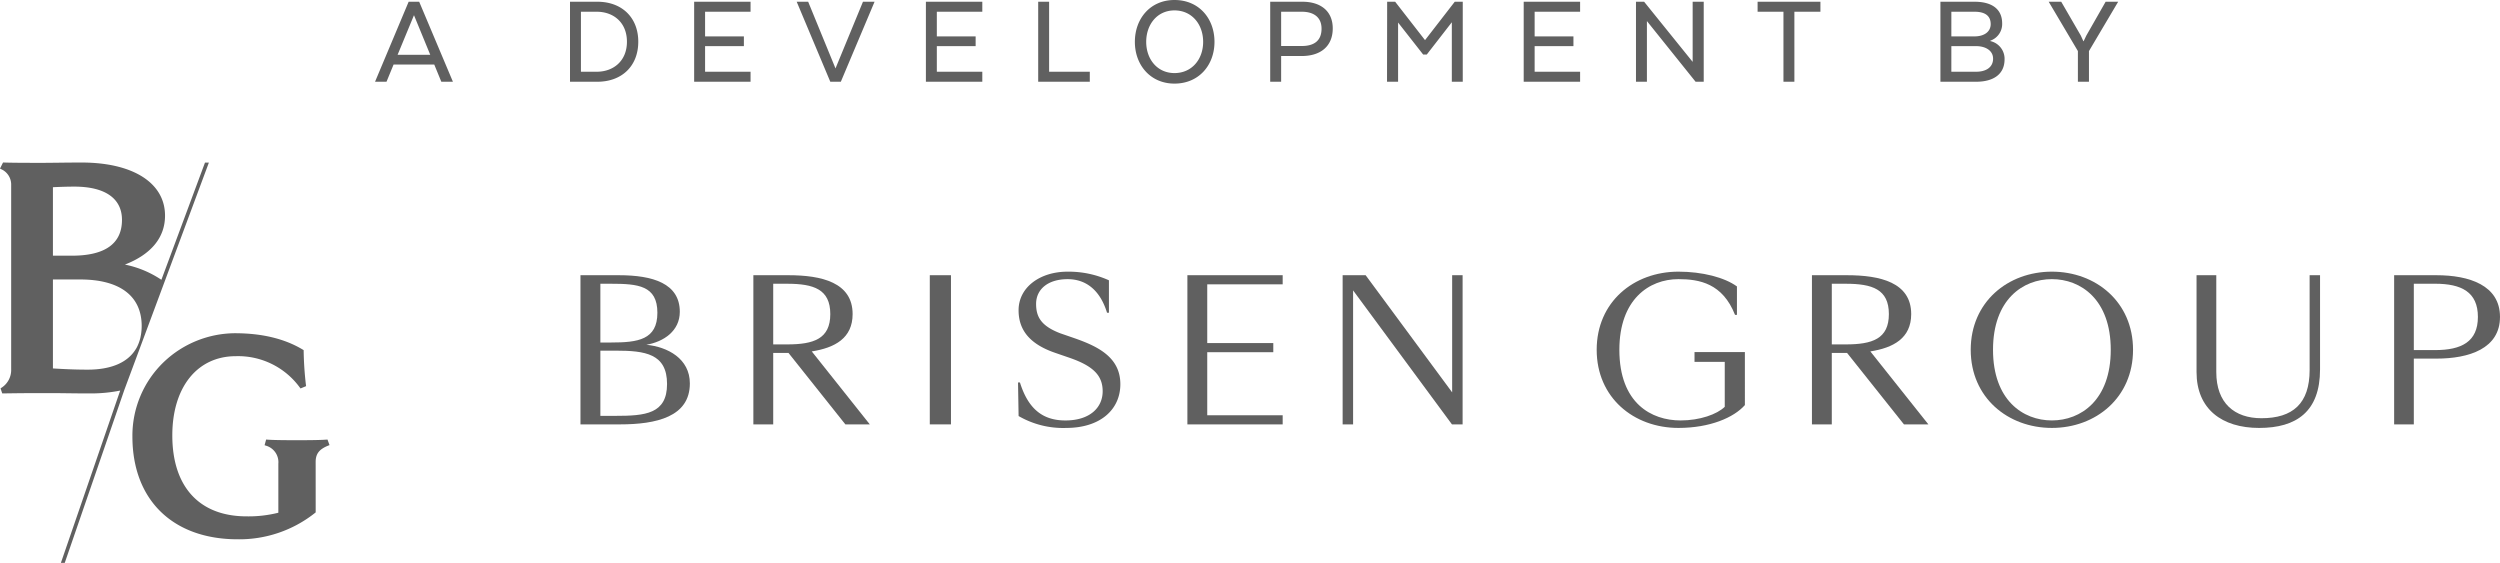 <svg xmlns="http://www.w3.org/2000/svg" xmlns:xlink="http://www.w3.org/1999/xlink" width="647.831" height="145.853" viewBox="0 0 647.831 145.853">
  <defs>
    <clipPath id="clip-path">
      <path id="Path_1828" data-name="Path 1828" d="M0,11.634H451.7V-10.032H0Z" transform="translate(0 10.032)" fill="#606060"/>
    </clipPath>
  </defs>
  <g id="brisen-logo" transform="translate(-100 -45.984)">
    <g id="Group_1087" data-name="Group 1087" transform="translate(100 88.089)">
      <path id="Path_82" data-name="Path 82" d="M9.966,233.616c8.764,0,15.776,2.113,15.776,9.48,0,4.96-4.156,7.76-8.665,8.546,5.51.541,11.269,3.585,11.269,10.019,0,8.645-8.664,10.609-18.13,10.609H0V233.616Zm-4.808,2.211v15.227H7.912c6.961,0,12.02-.688,12.02-7.711,0-7.074-5.06-7.515-12.02-7.515ZM9.114,270.06c7.663,0,13.322-.491,13.322-8.252,0-7.858-5.659-8.644-13.322-8.644H5.158v16.9Z" transform="translate(150.418 -204.404)" fill="#606060"/>
      <path id="Path_83" data-name="Path 83" d="M49.731,272.271H44.587V233.616h9.1c8.557,0,16.62,1.866,16.62,10.069,0,6.287-4.65,8.742-10.585,9.677l15.037,18.909H68.429l-14.74-18.518H49.731Zm3.612-20.727c6.875,0,11.179-1.424,11.179-7.859s-4.3-7.858-11.179-7.858H49.731v15.717Z" transform="translate(150.634 -204.404)" fill="#606060"/>
      <rect id="Rectangle_116" data-name="Rectangle 116" width="5.487" height="38.655" transform="translate(240.939 29.211)" fill="#606060"/>
      <path id="Path_84" data-name="Path 84" d="M126.237,255.038l-3.746-1.293c-6.851-2.337-9.512-6.119-9.512-11.043,0-5.969,5.57-10,12.667-10a25.323,25.323,0,0,1,10.745,2.239v8.408H135.9c-1.775-5.82-5.421-8.706-10.2-8.706-5.126,0-8.182,2.636-8.182,6.417,0,3.383,1.331,5.721,6.26,7.611l3.745,1.293c6.112,2.14,11.828,4.975,11.828,11.891,0,6.615-5.224,11.342-14.045,11.342a23.013,23.013,0,0,1-12.323-3.085l-.148-8.705h.493c2.118,6.766,5.815,9.85,11.778,9.85,6.408,0,9.662-3.383,9.662-7.562,0-4.028-2.367-6.517-8.527-8.656" transform="translate(150.969 -204.408)" fill="#606060"/>
      <path id="Path_85" data-name="Path 85" d="M156.507,233.616H181.2v2.357H161.653V251.2h17.117v2.357H161.653v16.356H181.2v2.357H156.507Z" transform="translate(151.183 -204.404)" fill="#606060"/>
      <path id="Path_86" data-name="Path 86" d="M227.633,233.616v38.655h-2.759l-25.619-34.725v34.725h-2.709V233.616h5.961l22.418,30.355V233.616Z" transform="translate(151.375 -204.404)" fill="#606060"/>
      <path id="Path_87" data-name="Path 87" d="M300.463,267.276c-2.861,3.234-9.036,5.92-17.22,5.92-11.6,0-21.184-7.86-21.184-20.248s9.588-20.248,21.184-20.248c6.176,0,11.949,1.493,15.162,3.831v7.364h-.5c-3.213-8.159-9.236-9.254-14.659-9.254-7.63,0-15.31,5.273-15.31,18.308,0,13.93,8.384,18.307,15.864,18.307,5.019,0,9.437-1.592,11.445-3.532V256.082H287.41v-2.537h13.052Z" transform="translate(151.694 -204.411)" fill="#606060"/>
      <path id="Path_88" data-name="Path 88" d="M322.709,272.271h-5.144V233.616h9.1c8.557,0,16.62,1.866,16.62,10.069,0,6.287-4.65,8.742-10.585,9.677l15.037,18.909h-6.332l-14.74-18.518h-3.958Zm3.612-20.727c6.875,0,11.179-1.424,11.179-7.859s-4.3-7.858-11.179-7.858h-3.612v15.717Z" transform="translate(151.969 -204.404)" fill="#606060"/>
      <path id="Path_89" data-name="Path 89" d="M400.572,252.948c0,12.388-9.628,20.248-21.031,20.248s-21.03-7.86-21.03-20.248,9.626-20.248,21.03-20.248,21.031,7.861,21.031,20.248m-36.285,0c0,13.035,7.751,18.307,15.254,18.307s15.255-5.272,15.255-18.307-7.751-18.308-15.255-18.308-15.254,5.273-15.254,18.308" transform="translate(152.168 -204.411)" fill="#606060"/>
      <path id="Path_90" data-name="Path 90" d="M421.859,233.616v25.1c0,8.053,4.72,11.957,11.7,11.957,8.111,0,12.487-3.8,12.487-12.5V233.616h2.7v24.407c0,10.919-6.1,15.168-15.78,15.168-9.636,0-16.223-4.892-16.223-14.476v-25.1Z" transform="translate(152.453 -204.404)" fill="#606060"/>
      <path id="Path_91" data-name="Path 91" d="M472.8,255.228v17.043H467.7V233.616h10.971c8.475,0,16.459,2.6,16.459,10.805s-7.984,10.806-16.459,10.806Zm5.536-2.211c6.809,0,11.07-2.16,11.07-8.6s-4.261-8.595-11.07-8.595H472.8v17.19Z" transform="translate(152.699 -204.404)" fill="#606060"/>
      <path id="Path_92" data-name="Path 92" d="M228.224.024h-1.009L215.916,30.4a26.18,26.18,0,0,0-9.457-3.943c6.808-2.642,10.4-7.014,10.4-12.68,0-8.491-8.3-13.766-21.65-13.766-1.892,0-3.979.025-5.906.047-1.654.019-3.192.038-4.391.038-2.513,0-7.192,0-9.781-.085L174.881,0l-.787,1.58.347.174a4.355,4.355,0,0,1,2.548,3.858V53.567a5.459,5.459,0,0,1-2.5,4.8l-.253.163.436,1.315.284,0c5.354-.084,7.732-.084,12.048-.084,1.517,0,2.863.018,4.333.036,1.773.023,3.727.048,6.382.048a38.344,38.344,0,0,0,7.52-.741l-15.365,44.643h1l15.457-44.864ZM209.16,48.559c-2.148,3.337-6.351,5.125-12.362,5.125-3.389,0-6.3-.153-8.989-.314V30.315h7.063c10.277,0,15.937,4.284,15.937,12.062a13.933,13.933,0,0,1-.184,2.243l-.116.62a11.021,11.021,0,0,1-1.01,2.77ZM187.809,24.154V6.405c1.753-.079,3.616-.151,5.556-.151,7.955,0,12.338,3.059,12.338,8.613,0,6.161-4.376,9.286-13.007,9.286Z" transform="translate(-174.094)" fill="#606060"/>
      <path id="Path_93" data-name="Path 93" d="M283.117,102.95l-.292.021c-2.063.147-5.582.147-7.684.147-1.872,0-5.77,0-7.607-.147l-.32-.026-.4,1.471.343.118a4.445,4.445,0,0,1,3.224,4.661v12.716a31.576,31.576,0,0,1-8.214.942c-12.242,0-19.263-7.646-19.263-20.975,0-12.472,6.456-20.531,16.445-20.531a19.792,19.792,0,0,1,16.6,8.127l.181.235,1.445-.6-.046-.3a86.9,86.9,0,0,1-.589-8.81v-.218l-.186-.113c-4.68-2.833-10.611-4.27-17.627-4.27a26.935,26.935,0,0,0-18.389,7.424,26.438,26.438,0,0,0-8.174,19.349c0,16.423,10.462,26.626,27.3,26.626a31.528,31.528,0,0,0,20.051-6.86l.141-.116-.007-13.071c0-2.1.909-3.28,3.243-4.225l.346-.14Z" transform="translate(-198.252 -31.153)" fill="#606060"/>
    </g>
    <g id="Group_1085" data-name="Group 1085" transform="translate(197.186 45.984)">
      <g id="Group_1086" data-name="Group 1086" transform="translate(0 0)" clip-path="url(#clip-path)">
        <g id="Group_1085-2" data-name="Group 1085" transform="translate(0 0)">
          <path id="Path_1827" data-name="Path 1827" d="M10.836,11.374,2.094-9.359H-.636L-9.344,11.374h2.972l1.831-4.458H6L7.83,11.374ZM-3.5,4.394.746-5.869,4.962,4.394ZM58.868,1.008c0-6.289-4.25-10.366-10.608-10.366H41.175V11.374h7.084c6.358,0,10.608-4.077,10.608-10.366M44.009-6.767h4.077c4.423,0,7.844,2.834,7.844,7.775,0,4.907-3.421,7.775-7.844,7.775H44.009ZM86.235,2.148V-.374H76.18V-6.767H87.963V-9.359H73.346V11.374H87.963V8.783H76.18V2.148ZM99.919-9.359l8.708,20.733h2.73L120.1-9.359h-3.006L109.974,7.919,102.891-9.359ZM146.289,2.148V-.374H136.234V-6.767h11.783V-9.359H133.4V11.374h14.617V8.783H136.234V2.148ZM162.5,11.374h13.373V8.783H165.329V-9.359H162.5Zm35.315.484c6.324,0,10.367-4.8,10.367-10.816,0-6.082-4.043-10.85-10.367-10.85-6.22,0-10.263,4.769-10.263,10.85,0,6.013,4.043,10.816,10.263,10.816m0-2.73c-4.458,0-7.326-3.594-7.326-8.086,0-4.527,2.868-8.155,7.326-8.155,4.527,0,7.429,3.628,7.429,8.155,0,4.492-2.9,8.086-7.429,8.086M230.949-9.359h-8.328V11.374h2.834V4.705h5.356c4.872,0,8.017-2.523,8.017-7.153,0-4.388-3.006-6.911-7.879-6.911m4.976,6.98c0,3.179-2,4.492-5.114,4.492h-5.356V-6.767h5.356c3.075,0,5.114,1.417,5.114,4.388m33.76-1.659V11.374h2.833V-9.359h-2.073L262.74.593,255-9.359h-2.073l-.035,20.733h2.868V-3.968l6.5,8.293h.933ZM301.2,2.148V-.374H291.144V-6.767h11.783V-9.359H288.31V11.374h14.617V8.783H291.144V2.148Zm33.76,9.226V-9.359h-2.868V6.226L319.514-9.359h-2.108V11.374h2.833V-4.348l12.613,15.723ZM348.92-9.359v2.592h6.7V11.374h2.833V-6.767H365.2V-9.359Zm64,14.928a4.708,4.708,0,0,0-3.7-4.734v-.1a4.566,4.566,0,0,0,3.075-4.492c0-3.663-2.626-5.6-7.118-5.6h-8.881V11.374h9.261c4.423,0,7.36-1.9,7.36-5.805m-3.594-9.123c0,1.935-1.624,3.179-4.216,3.179h-5.978V-6.767h6.013c2.592,0,4.181.968,4.181,3.214m-10.194,5.7h6.427c2.419,0,4.388,1.14,4.388,3.248,0,2.281-1.9,3.386-4.354,3.386h-6.462Zm39.98-11.507L434.1-.582,433.407.869h-.069l-.657-1.451L427.6-9.359h-3.248l7.568,12.785v7.948h2.868V3.427l7.568-12.785Z" transform="translate(9.344 9.808)" fill="#606060"/>
        </g>
      </g>
    </g>
  </g>
</svg>
